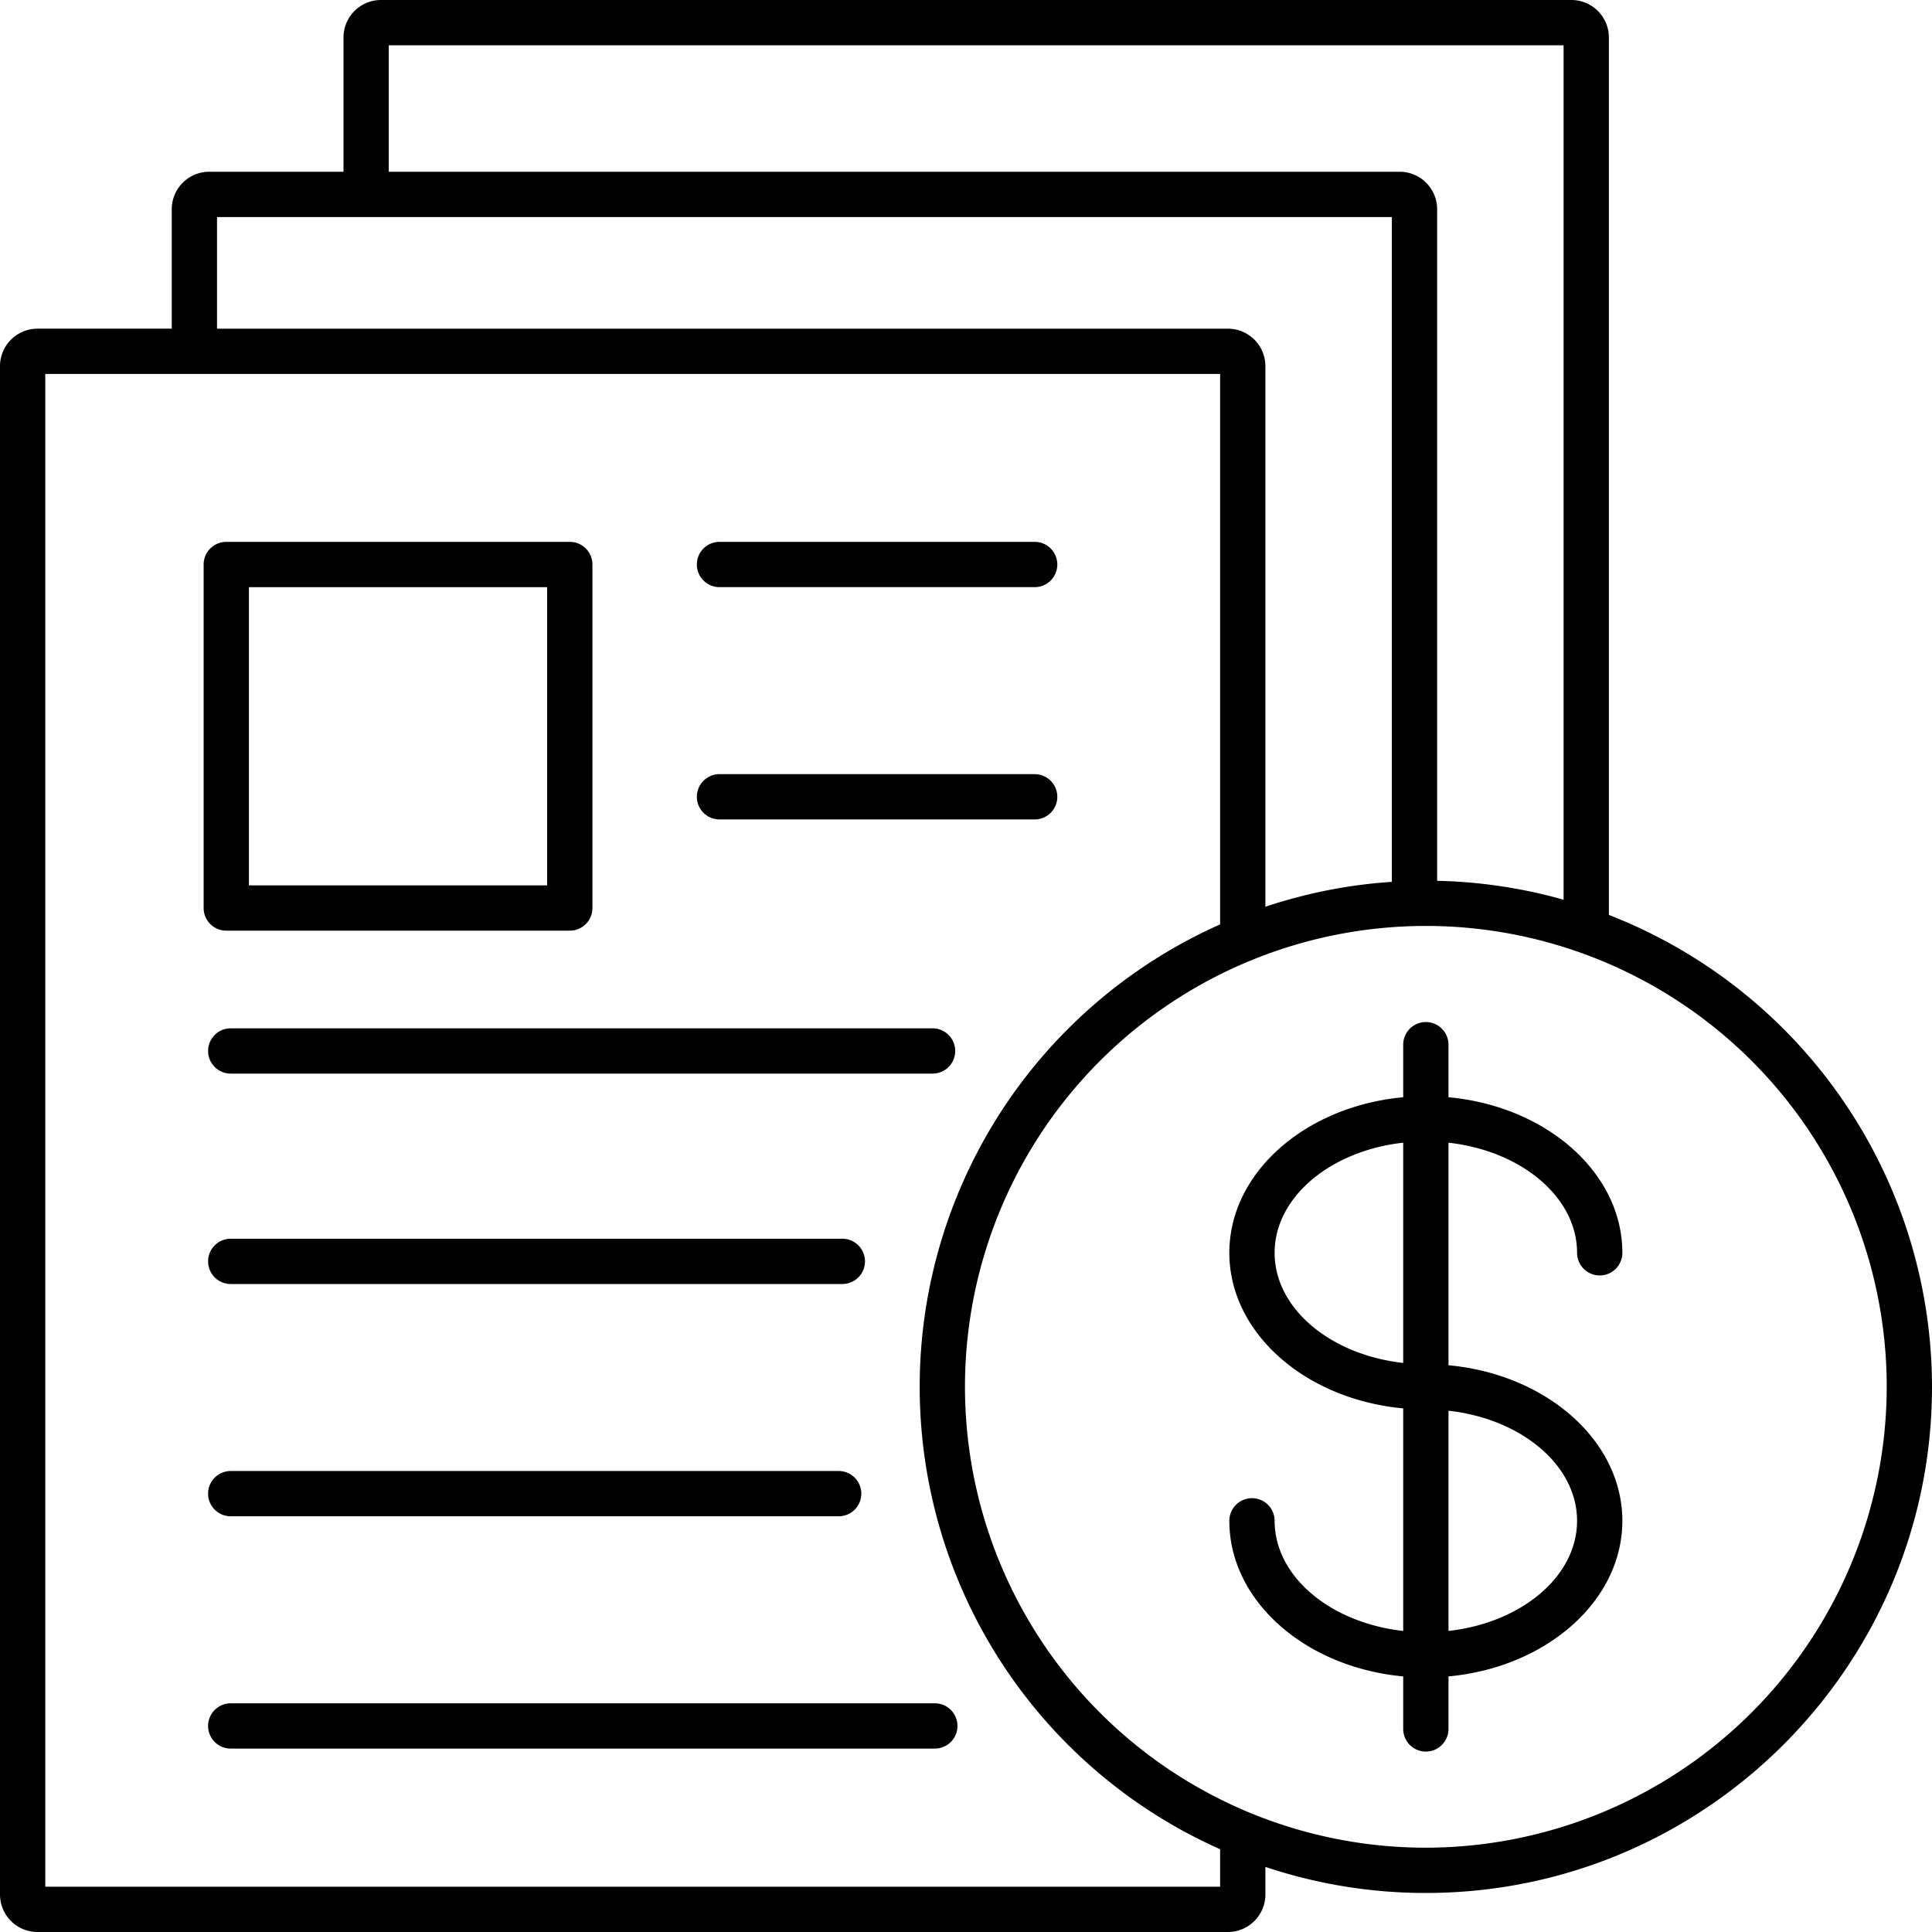 <svg id="Layer_1" height="512" viewBox="0 0 512 512" width="512" xmlns="http://www.w3.org/2000/svg" data-name="Layer 1"><path d="m59.967 246.633h91.033a6 6 0 0 0 6-6v-91.033a6 6 0 0 0 -6-6h-91.033a6 6 0 0 0 -6 6v91.029a6 6 0 0 0 6 6.004zm6-91.029h79.033v79.029h-79.033zm187.77 301.789a6 6 0 0 1 -6 6h-186.59a6 6 0 1 1 0-12h186.59a6 6 0 0 1 6 6zm-69.063-307.793a6 6 0 0 1 6-6h83.526a6 6 0 0 1 0 12h-83.526a6 6 0 0 1 -6-6zm0 61.558a6 6 0 0 1 6-6h83.526a6 6 0 0 1 0 12h-83.526a6 6 0 0 1 -6-5.996zm68.467 67.359a6 6 0 0 1 -6 6h-185.994a6 6 0 1 1 0-12h185.994a6 6 0 0 1 6 6.004zm-24.884 117.317a6 6 0 0 1 -6 6h-161.11a6 6 0 1 1 0-12h161.11a6 6 0 0 1 6 6zm.973-61.558a6 6 0 0 1 -6 6h-162.083a6 6 0 1 1 0-12h162.083a6 6 0 0 1 6 6zm197.141-91.81v-232.538a9.939 9.939 0 0 0 -9.928-9.928h-315.487a9.939 9.939 0 0 0 -9.927 9.928v35.587h-35.588a9.938 9.938 0 0 0 -9.926 9.927v31.658h-35.587a9.939 9.939 0 0 0 -9.928 9.929v405.043a9.939 9.939 0 0 0 9.928 9.928h315.486a9.939 9.939 0 0 0 9.929-9.928v-7.326a133.6 133.6 0 0 0 42.521 6.911c73.963 0 134.136-60.173 134.136-134.136a134.352 134.352 0 0 0 -85.629-125.055zm-323.342-230.466h311.342v226.437a133.616 133.616 0 0 0 -33.515-5.013v-177.982a9.938 9.938 0 0 0 -9.927-9.927h-267.9zm-45.514 45.515h311.341v176.185a133.22 133.22 0 0 0 -33.513 6.6v-143.271a9.939 9.939 0 0 0 -9.929-9.927h-267.899zm265.828 442.485h-311.343v-400.9h311.343v145.878a134.118 134.118 0 0 0 0 245.087zm54.521-10.343a122.136 122.136 0 1 1 122.136-122.136 122.274 122.274 0 0 1 -122.136 122.136zm40.075-157.649a6 6 0 0 0 12 0c0-21.273-20.178-38.848-46.075-41.229v-13.925a6 6 0 0 0 -12 0v13.925c-25.9 2.381-46.075 19.956-46.075 41.229s20.179 38.849 46.075 41.229v58.979c-19.261-2.139-34.075-14.409-34.075-29.181a6 6 0 0 0 -12 0c0 21.273 20.179 38.848 46.075 41.229v13.924a6 6 0 0 0 12 0v-13.924c25.9-2.381 46.075-19.956 46.075-41.229s-20.178-38.849-46.075-41.229v-58.979c19.262 2.139 34.075 14.409 34.075 29.181zm-80.15 0c0-14.772 14.814-27.042 34.075-29.181v58.362c-19.264-2.138-34.075-14.408-34.075-29.181zm80.15 71.027c0 14.772-14.813 27.042-34.075 29.181v-58.362c19.262 2.138 34.075 14.408 34.075 29.181z"/></svg>